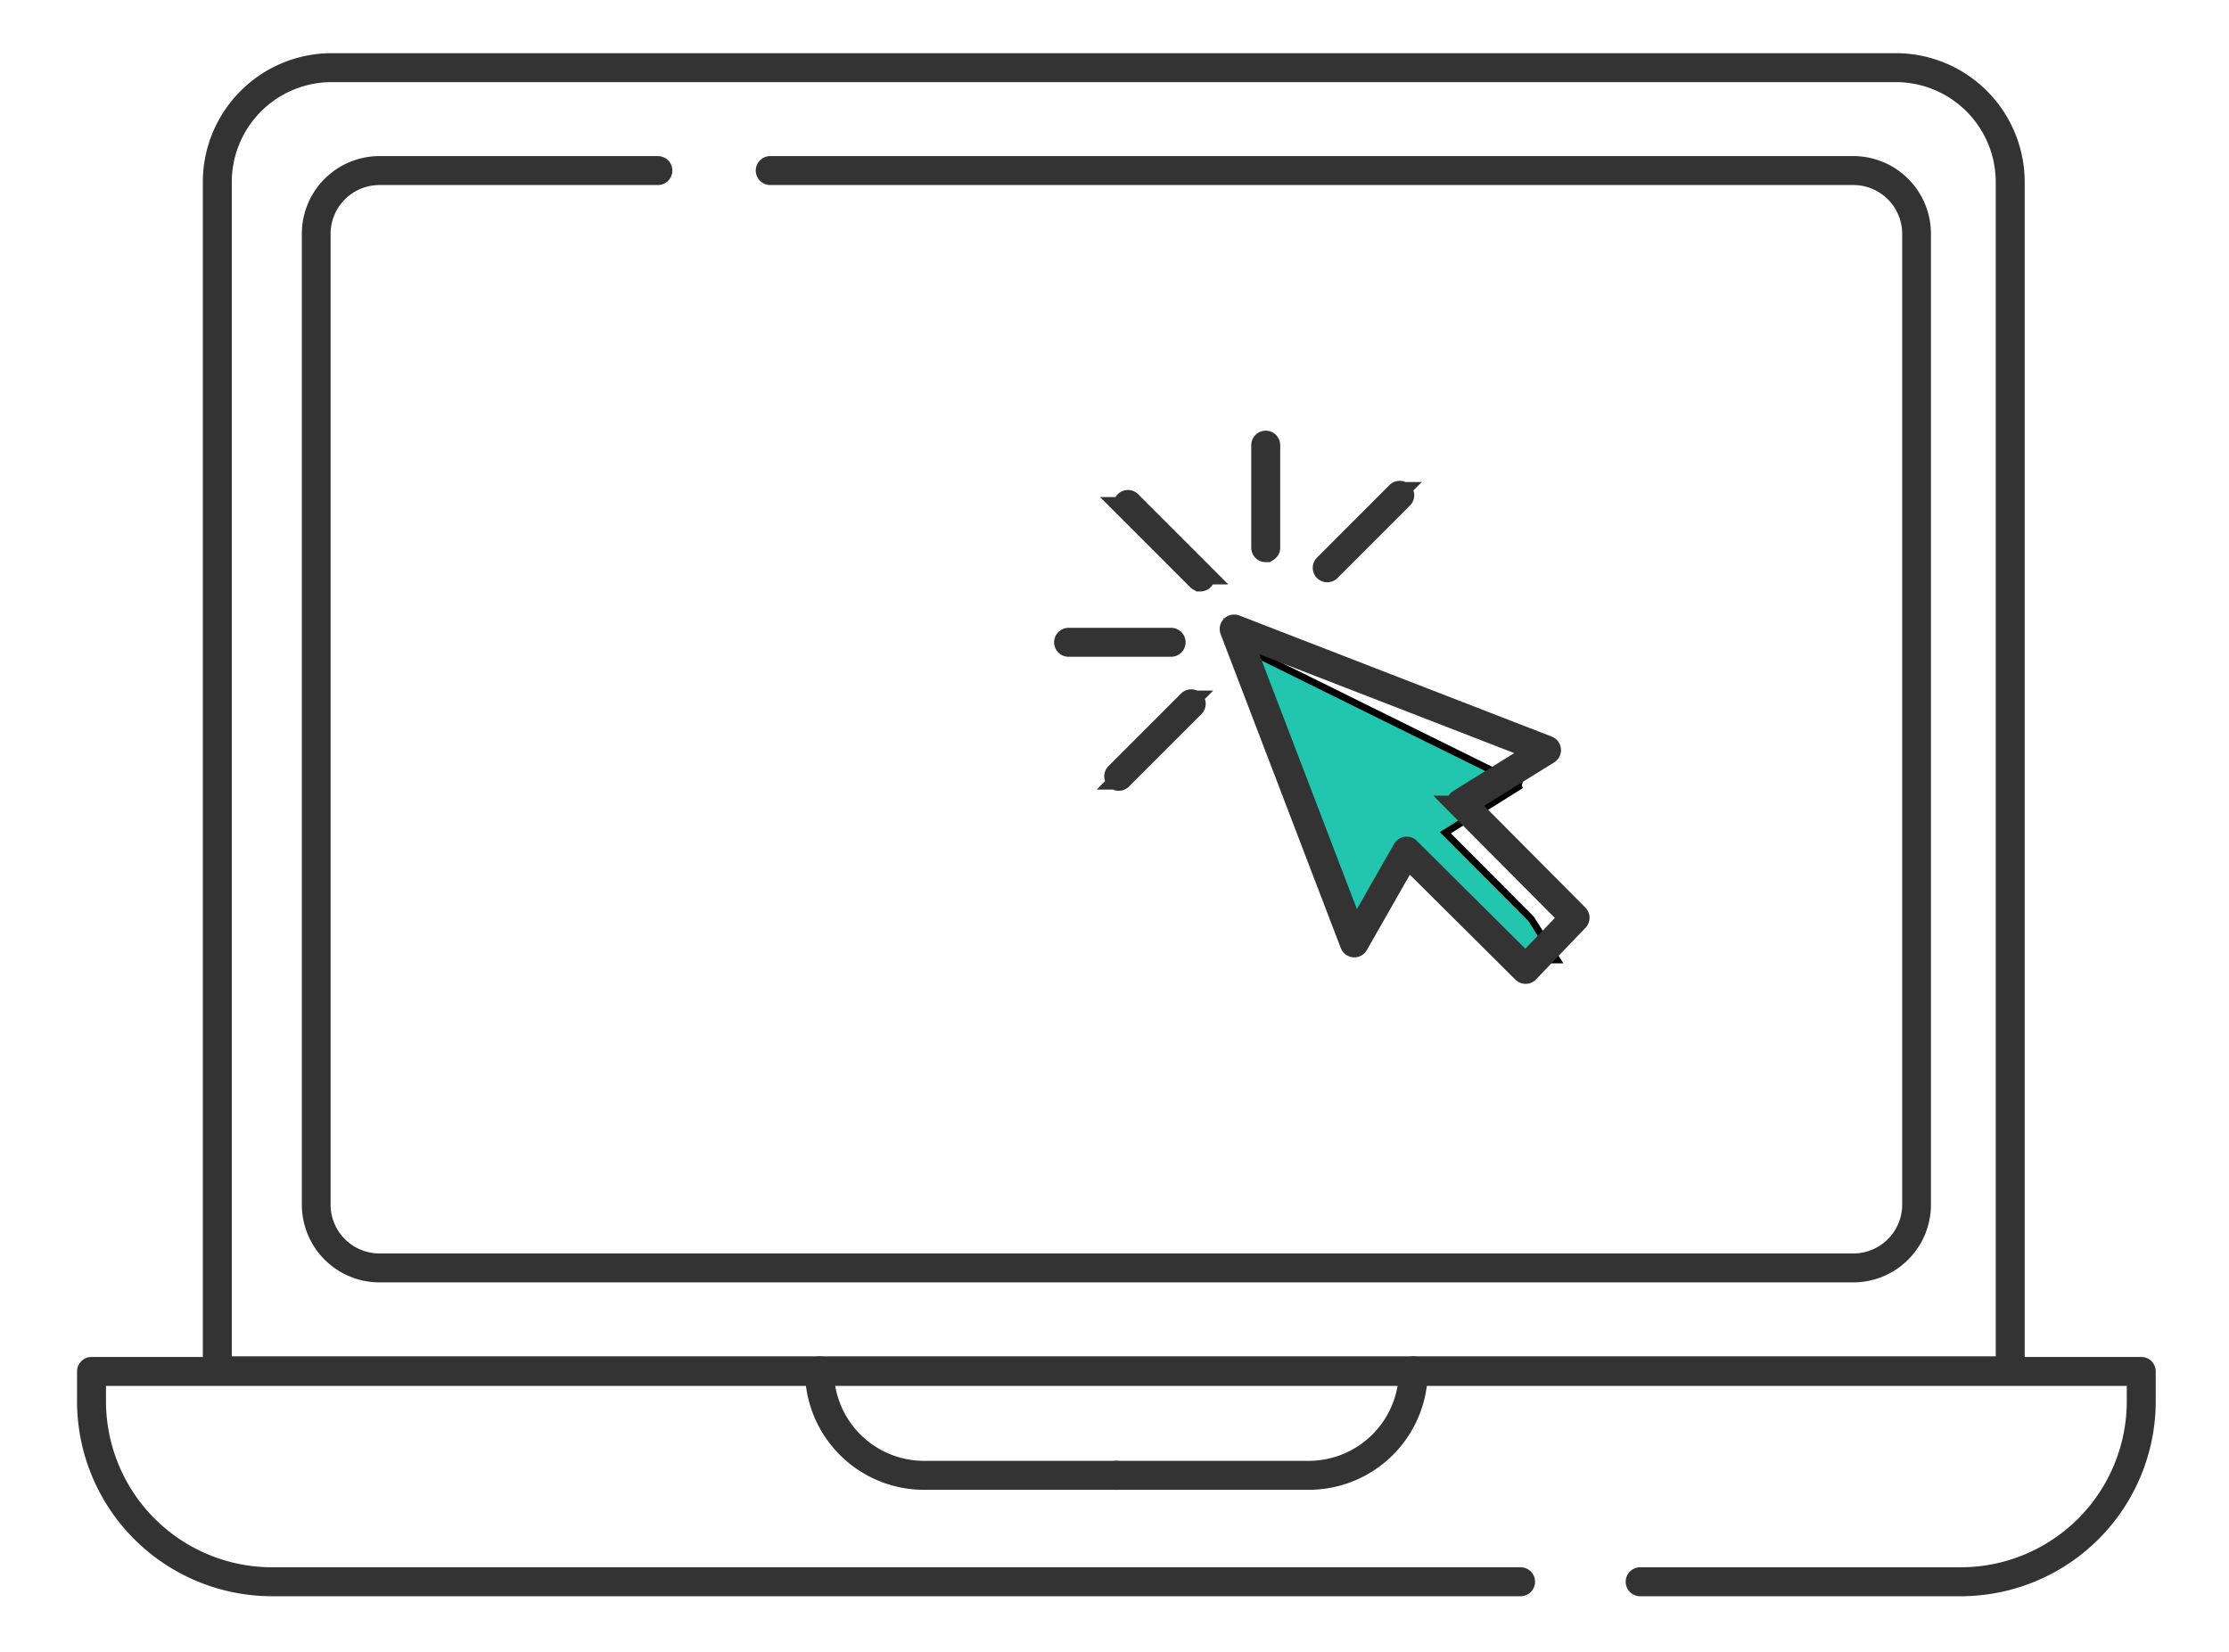 <svg width="322.881" height="239.256" xmlns="http://www.w3.org/2000/svg">

 <g>
  <title>Layer 1</title>
  <g stroke="null" id="svg_1" data-name="Group 18258">
   <g stroke="null" id="svg_2" data-name="Group 185">
    <path stroke="null" id="svg_3" fill="#22c5ae" d="m220.358,113.718l-39.134,-19.336l14.82,40.783l8.406,-11.23l15.909,15.12l5.194,0l-3.772,-5.955l-12.414,-12.468l10.99,-6.913z" data-name="Path 154"/>
    <g stroke="null" id="svg_4" data-name="Group 173">
     <path stroke="#333" id="svg_5" stroke-width="3" fill="#333" d="m284.039,229.742l-46.453,0a0.598,0.598 0 0 1 0,-1.196l46.454,0a25.561,25.561 0 0 0 25.534,-25.533l0,-3.74l-295.72,0l0,3.74a25.561,25.561 0 0 0 25.534,25.531l180.873,0a0.598,0.598 0 0 1 0,1.196l-180.873,0a26.759,26.759 0 0 1 -26.728,-26.727l0,-4.337a0.596,0.596 0 0 1 0.597,-0.596l296.914,0a0.596,0.596 0 0 1 0.597,0.596l0,4.337a26.759,26.759 0 0 1 -26.728,26.728z" data-name="Path 139"/>
    </g>
    <g stroke="null" id="svg_6" data-name="Group 176">
     <g stroke="null" id="svg_7" data-name="Group 174">
      <path stroke="#333" id="svg_8" stroke-width="3" fill="#333" d="m161.714,214.324l-27.872,0a15.756,15.756 0 0 1 -15.739,-15.738a0.597,0.597 0 1 1 1.195,0a14.563,14.563 0 0 0 14.544,14.542l27.872,0a0.598,0.598 0 0 1 0,1.196l0.001,0.001z" data-name="Path 140"/>
     </g>
     <g stroke="null" id="svg_9" data-name="Group 175">
      <path stroke="#333" id="svg_10" stroke-width="3" fill="#333" d="m189.587,214.324l-27.872,0a0.598,0.598 0 0 1 0,-1.196l27.872,0a14.563,14.563 0 0 0 14.544,-14.542a0.597,0.597 0 1 1 1.195,0a15.755,15.755 0 0 1 -15.738,15.737z" data-name="Path 141"/>
     </g>
    </g>
    <g stroke="null" id="svg_11" data-name="Group 177">
     <path stroke="#333" id="svg_12" stroke-width="3" fill="#333" d="m291.19,199.182l-259.712,0a0.598,0.598 0 0 1 -0.597,-0.599l0,-172.22a17.18,17.18 0 0 1 17.16,-17.16l226.586,0a17.18,17.18 0 0 1 17.16,17.16l0,172.219a0.598,0.598 0 0 1 -0.597,0.6zm-259.114,-1.196l258.518,0l0,-171.624a15.984,15.984 0 0 0 -15.966,-15.966l-226.587,0a15.984,15.984 0 0 0 -15.966,15.966l0,171.624z" data-name="Path 142"/>
    </g>
    <g stroke="null" id="svg_13" data-name="Group 178">
     <path stroke="#333" id="svg_14" stroke-width="3" fill="#333" d="m268.583,184.274l-213.738,0a9.758,9.758 0 0 1 -9.621,-9.87l0,-140.423a9.757,9.757 0 0 1 9.621,-9.869l40.45,0a0.597,0.597 0 0 1 0,1.195l-40.45,0a8.576,8.576 0 0 0 -8.456,8.675l0,140.424a8.578,8.578 0 0 0 8.456,8.676l213.738,0a8.578,8.578 0 0 0 8.457,-8.676l0,-140.425a8.577,8.577 0 0 0 -8.457,-8.675l-157.009,0a0.597,0.597 0 0 1 0,-1.195l157.009,0a9.757,9.757 0 0 1 9.622,9.869l0,140.424a9.758,9.758 0 0 1 -9.622,9.87z" data-name="Path 143"/>
    </g>
    <g stroke="null" id="svg_15" data-name="Group 179">
     <path stroke="#333" id="svg_16" stroke-width="3" fill="#333" d="m220.993,141.028a0.597,0.597 0 0 1 -0.422,-0.174l-16.683,-16.582l-7.193,12.615a0.588,0.588 0 0 1 -0.565,0.3a0.601,0.601 0 0 1 -0.512,-0.381l-17.402,-45.471a0.595,0.595 0 0 1 0.136,-0.635a0.602,0.602 0 0 1 0.637,-0.135l45.25,17.541a0.596,0.596 0 0 1 0.099,1.063l-11.739,7.282l15.98,16.08a0.596,0.596 0 0 1 0.007,0.835l-7.165,7.477a0.596,0.596 0 0 1 -0.424,0.186l-0.006,0zm-17.236,-18.326a0.591,0.591 0 0 1 0.421,0.173l16.805,16.704l6.34,-6.616l-16.098,-16.199a0.597,0.597 0 0 1 0.109,-0.928l11.358,-7.05l-42.878,-16.617l16.469,43.027l6.957,-12.194a0.579,0.579 0 0 1 0.519,-0.301l-0.003,0.001z" data-name="Path 144"/>
    </g>
    <g stroke="null" id="svg_17" data-name="Group 180">
     <path stroke="#333" id="svg_18" stroke-width="3" fill="#333" d="m173.884,84.181a0.598,0.598 0 0 1 -0.422,-0.176l-10.5,-10.502a0.597,0.597 0 0 1 0.845,-0.844l10.5,10.503a0.597,0.597 0 0 1 -0.422,1.02l-0.001,-0.001z" data-name="Path 145"/>
    </g>
    <g stroke="null" id="svg_19" data-name="Group 181">
     <path stroke="#333" id="svg_20" stroke-width="3" fill="#333" d="m183.347,79.939a0.597,0.597 0 0 1 -0.597,-0.598l0,-14.852a0.597,0.597 0 0 1 1.195,0l0,14.853a0.597,0.597 0 0 1 -0.597,0.596z" data-name="Path 146"/>
    </g>
    <g stroke="null" id="svg_21" data-name="Group 182">
     <path stroke="#333" id="svg_22" stroke-width="3" fill="#333" d="m192.258,82.853a0.596,0.596 0 0 1 -0.422,-1.02l10.5,-10.503a0.597,0.597 0 0 1 0.845,0.845l-10.5,10.503a0.596,0.596 0 0 1 -0.423,0.175z" data-name="Path 147"/>
    </g>
    <g stroke="null" id="svg_23" data-name="Group 183">
     <path stroke="#333" id="svg_24" stroke-width="3" fill="#333" d="m169.642,93.644l-14.851,0a0.597,0.597 0 1 1 0,-1.194l14.851,0a0.597,0.597 0 1 1 0,1.194z" data-name="Path 148"/>
    </g>
    <g stroke="null" id="svg_25" data-name="Group 184">
     <path stroke="#333" id="svg_26" stroke-width="3" fill="#333" d="m162.053,113.059a0.597,0.597 0 0 1 -0.422,-1.02l10.501,-10.501a0.597,0.597 0 0 1 0.845,0.845l-10.5,10.499a0.593,0.593 0 0 1 -0.424,0.177z" data-name="Path 149"/>
    </g>
   </g>
  </g>
 </g>
</svg>